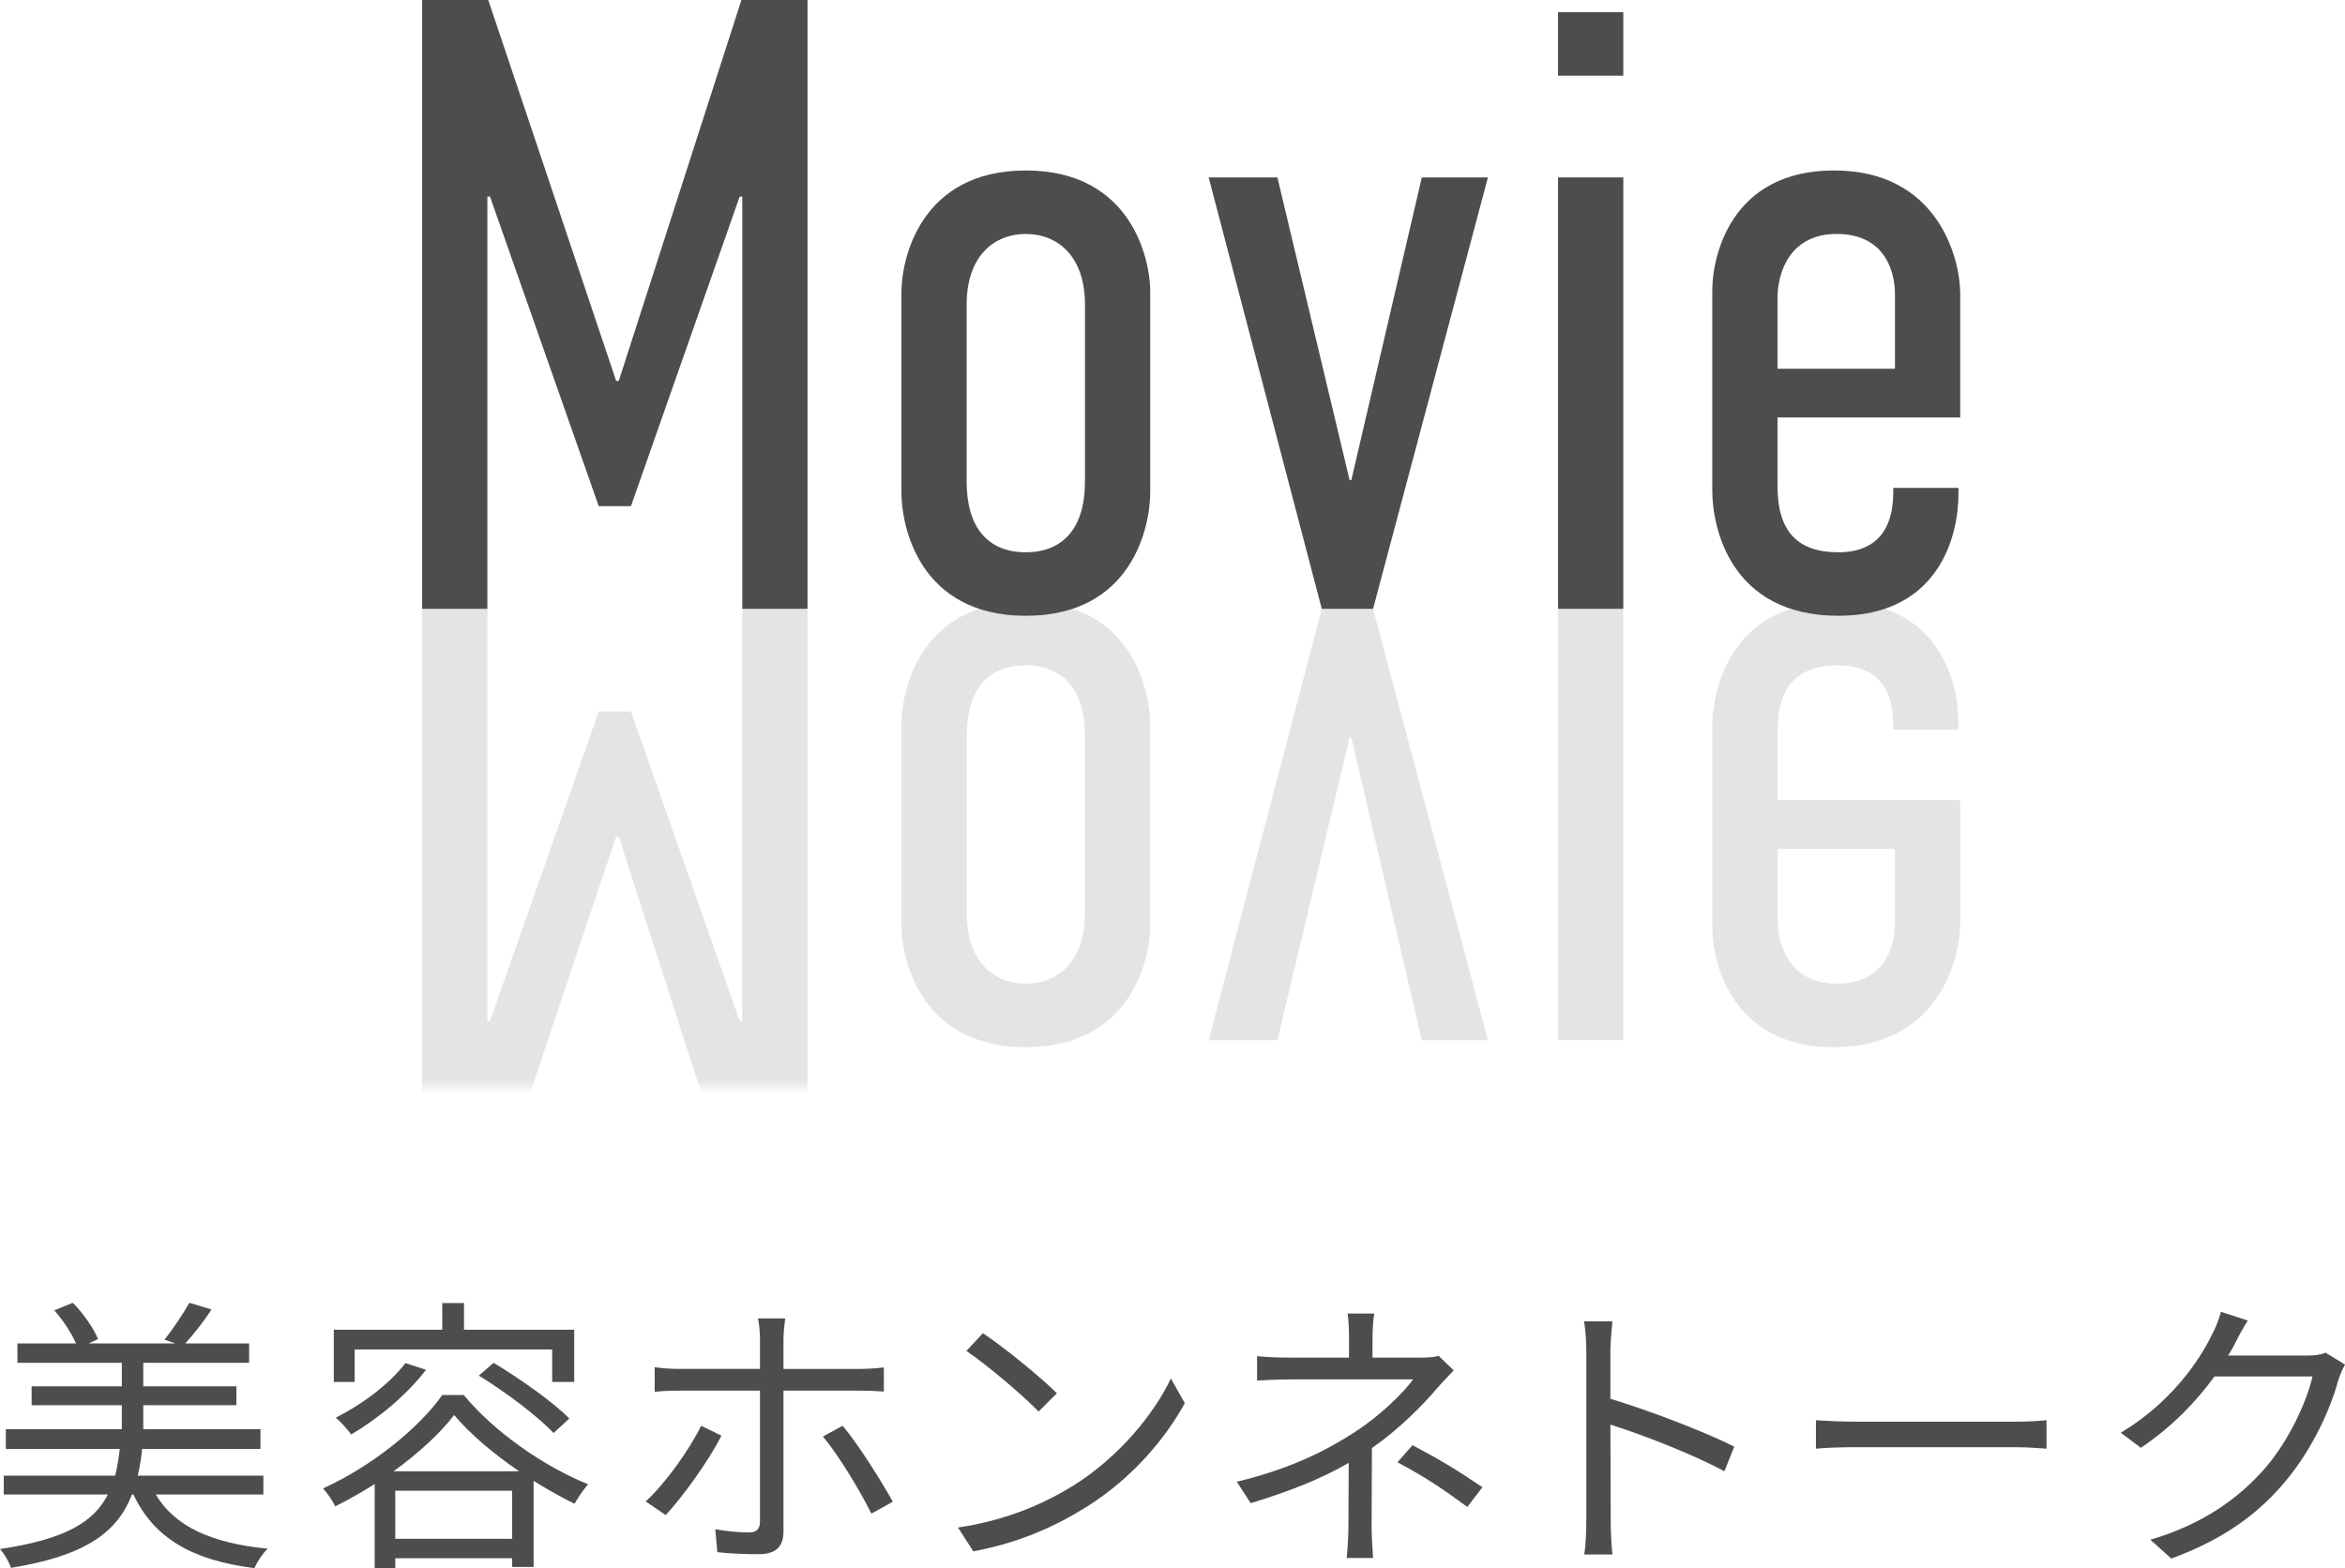 <svg viewBox="0 0 161.733 108.176" xmlns="http://www.w3.org/2000/svg" xmlns:xlink="http://www.w3.org/1999/xlink"><filter id="a" color-interpolation-filters="sRGB" filterUnits="userSpaceOnUse" height="44.016" width="253" x="-44.765" y="39.98"><feColorMatrix result="cm" values="-1 0 0 0 1 0 -1 0 0 1 0 0 -1 0 1 0 0 0 1 0"/></filter><linearGradient id="b" gradientUnits="userSpaceOnUse" x1="81.735" x2="81.735" y1="74.98" y2="39.98"><stop offset="0" stop-color="#fff"/><stop offset="1"/></linearGradient><mask id="c" height="44.016" maskUnits="userSpaceOnUse" width="253" x="-44.765" y="39.98"><g filter="url(#a)"><path d="m-44.765 39.98h253v35h-253z" fill="url(#b)"/></g></mask><path d="m29.116 0h4.56l8.82 26.278h.18l8.459-26.278h4.56v41.998h-4.5v-28.438h-.18l-7.5 21.359h-2.22l-7.5-21.359h-.18v28.438h-4.5v-41.998z" fill="#4d4d4d"/><path d="m62.17 20.159c0-2.22 1.26-8.399 8.58-8.399s8.58 6.18 8.58 8.339v13.859c0 2.4-1.26 8.521-8.58 8.521s-8.58-6.12-8.58-8.521zm12.659.84c0-3.3-1.86-4.859-4.08-4.859s-4.08 1.56-4.08 4.859v12.239c0 3.12 1.44 4.86 4.08 4.86 2.52 0 4.08-1.62 4.08-4.86z" fill="#4d4d4d"/><path d="m94.701 41.998h-3.54l-7.8-29.759h4.74l4.98 20.879h.12l4.86-20.879h4.56z" fill="#4d4d4d"/><path d="m111.957.84v4.38h-4.5v-4.38zm-4.5 11.399h4.5v29.759h-4.5z" fill="#4d4d4d"/><path d="m130.574 33.658h4.5v.42c0 2.94-1.38 8.4-8.279 8.4-7.44 0-8.7-6.06-8.7-8.64v-13.8c0-2.34 1.26-8.279 8.399-8.279 7.08 0 8.7 5.939 8.7 8.52v8.52h-12.6v4.739c0 3.181 1.44 4.561 4.2 4.561 2.64 0 3.78-1.62 3.78-4.08v-.36zm.12-8.22v-5.1c0-1.92-.9-4.199-4.02-4.199-3.18 0-4.08 2.579-4.08 4.439v4.859h8.1z" fill="#4d4d4d"/><g mask="url(#c)"><g fill="#4d4d4d" opacity=".15"><path d="m29.116 41.998h4.5v28.438h.18l7.5-21.359h2.22l7.5 21.359h.18v-28.438h4.5v41.998h-4.56l-8.46-26.278h-.18l-8.82 26.278h-4.56z"/><path d="m62.17 50.038c0-2.4 1.26-8.521 8.58-8.521s8.58 6.12 8.58 8.521v13.859c0 2.159-1.26 8.339-8.58 8.339s-8.58-6.18-8.58-8.399zm12.659.72c0-3.24-1.56-4.86-4.08-4.86-2.64 0-4.08 1.74-4.08 4.86v12.239c0 3.3 1.86 4.859 4.08 4.859s4.08-1.56 4.08-4.859z"/><path d="m102.621 71.757h-4.56l-4.86-20.879h-.12l-4.98 20.879h-4.74l7.8-29.759h3.54z"/><path d="m107.457 41.998h4.5v29.759h-4.5zm0 41.158v-4.38h4.5v4.38z"/><path d="m130.574 49.978c0-2.46-1.14-4.08-3.78-4.08-2.76 0-4.2 1.38-4.2 4.561v4.739h12.6v8.52c0 2.58-1.62 8.52-8.7 8.52-7.14 0-8.399-5.939-8.399-8.279v-13.8c0-2.58 1.26-8.64 8.7-8.64 6.899 0 8.279 5.46 8.279 8.4v.42h-4.5v-.36zm-7.98 8.58v4.859c0 1.86.9 4.439 4.08 4.439 3.12 0 4.02-2.279 4.02-4.199v-5.1h-8.1z"/></g></g><g fill="#4d4d4d"><path d="m10.742 103.095c1.32 2.221 3.86 3.361 7.722 3.741-.34.3-.74.94-.92 1.34-4.281-.54-6.922-2.06-8.342-5.081h-.101c-1 2.601-3.181 4.221-8.342 5.062-.12-.38-.479-1.001-.76-1.301 4.48-.66 6.481-1.86 7.441-3.761h-7.18v-1.3h7.682c.141-.561.24-1.181.32-1.841h-7.862v-1.36h8.001v-1.66h-6.22v-1.3h6.221v-1.621h-7.202v-1.34h4.041c-.32-.721-.9-1.62-1.501-2.28l1.28-.521c.721.721 1.44 1.761 1.741 2.501l-.641.3h5.961l-.74-.26c.561-.681 1.301-1.801 1.721-2.541l1.521.46c-.561.88-1.24 1.721-1.801 2.341h4.401v1.34h-7.302v1.621h6.422v1.3h-6.422v1.66h8.082v1.36h-8.162c-.06.66-.16 1.261-.3 1.841h8.662v1.3h-7.422z"/><path d="m31.982 96.233c2.12 2.561 5.521 4.921 8.581 6.161-.34.38-.7.921-.939 1.341-.9-.44-1.86-.98-2.821-1.58v5.94h-1.479v-.6h-8.062v.68h-1.42v-5.801c-.88.56-1.801 1.08-2.721 1.54-.16-.359-.54-.9-.84-1.24 3.36-1.521 6.642-4.181 8.222-6.441h1.48zm-7.521-.9h-1.44v-3.601h7.481v-1.841h1.5v1.841h7.602v3.601h-1.521v-2.24h-13.622zm4.921-.84c-1.32 1.74-3.341 3.4-5.161 4.461-.221-.3-.721-.88-1.061-1.16 1.801-.9 3.681-2.301 4.801-3.761zm6.421 7.002c-1.76-1.201-3.4-2.581-4.48-3.881-.94 1.24-2.44 2.62-4.182 3.881zm-.48 4.66v-3.32h-8.062v3.32zm-1.28-12.142c1.8 1.08 4.101 2.701 5.221 3.841l-1.08 1.001c-1.08-1.141-3.321-2.841-5.161-3.961l1.021-.881z"/><path d="m45.915 104.516-1.381-.94c1.341-1.221 3.041-3.601 3.821-5.221l1.4.68c-.841 1.7-2.701 4.261-3.841 5.481zm8.121-12.143v2.06h5.281c.48 0 1.141-.039 1.641-.1v1.66c-.54-.04-1.141-.06-1.62-.06h-5.302v9.702c0 1.04-.5 1.58-1.72 1.58-.841 0-2.021-.04-2.841-.14l-.141-1.581c.881.16 1.781.221 2.301.221.54 0 .78-.221.78-.761v-9.021h-5.541c-.62 0-1.181.02-1.721.08v-1.7c.561.08 1.061.119 1.7.119h5.562v-2.06c0-.421-.06-1.12-.14-1.421h1.88c-.04.28-.12 1-.12 1.421zm7.542 11.222-1.48.82c-.78-1.58-2.28-4.061-3.341-5.32l1.36-.74c1.08 1.279 2.661 3.801 3.461 5.24z"/><path d="m74.072 102.455c3.081-1.94 5.521-4.901 6.682-7.362l.96 1.701c-1.36 2.5-3.701 5.221-6.722 7.121-2 1.261-4.521 2.48-7.861 3.101l-1.061-1.64c3.501-.521 6.102-1.741 8.002-2.921zm-1.18-6.342-1.26 1.261c-1-1.041-3.501-3.181-4.981-4.182l1.141-1.22c1.42.94 3.98 3.021 5.101 4.141z"/><path d="m94.66 92.373v1.28h3.301c.46 0 .92-.021 1.26-.12l1.041 1c-.36.38-.801.84-1.121 1.2-1 1.2-2.68 2.881-4.521 4.161 0 1.64-.021 4.04-.021 5.381 0 .7.061 1.58.101 2.2h-1.82c.06-.58.12-1.5.12-2.2 0-1.16.02-3.001.02-4.36-1.86 1.08-4.061 1.96-6.761 2.78l-.961-1.48c3.781-.9 6.281-2.221 8.102-3.401 1.781-1.14 3.381-2.72 4.062-3.66h-8.302c-.7 0-1.841.04-2.461.08v-1.681c.641.08 1.761.101 2.421.101h3.921v-1.28c0-.561-.021-1.32-.101-1.761h1.841c-.08.44-.12 1.2-.12 1.761zm1.721 8.501 1.04-1.18c1.88 1 2.96 1.641 4.821 2.9l-1.041 1.36c-1.74-1.28-2.94-2.08-4.82-3.081z"/><path d="m109.407 93.233c0-.561-.04-1.461-.16-2.081h1.961c-.061.62-.141 1.48-.141 2.081v3.26c2.641.801 6.441 2.241 8.542 3.301l-.68 1.701c-2.181-1.181-5.642-2.521-7.862-3.221.021 3 .021 6.021.021 6.602 0 .619.04 1.699.12 2.359h-1.94c.1-.64.14-1.62.14-2.359v-11.643z"/><path d="m128.025 98.074h10.962c1 0 1.721-.061 2.16-.101v1.961c-.399-.021-1.24-.101-2.14-.101h-10.982c-1.101 0-2.161.04-2.781.101v-1.961c.601.04 1.661.101 2.781.101z"/><path d="m154.152 92.673c-.141.28-.3.561-.48.84h5.421c.541 0 .98-.06 1.301-.199l1.34.819c-.159.28-.359.74-.46 1.061-.54 2.021-1.78 4.721-3.561 6.882-1.82 2.22-4.201 4.061-7.962 5.44l-1.44-1.3c3.661-1.08 6.162-2.9 7.982-5.021 1.56-1.84 2.78-4.421 3.2-6.241h-6.762c-1.22 1.681-2.9 3.461-5.081 4.921l-1.38-1.04c3.44-2.061 5.421-4.961 6.281-6.761.2-.341.5-1.061.62-1.581l1.86.601c-.34.52-.7 1.2-.88 1.58z"/></g></svg>